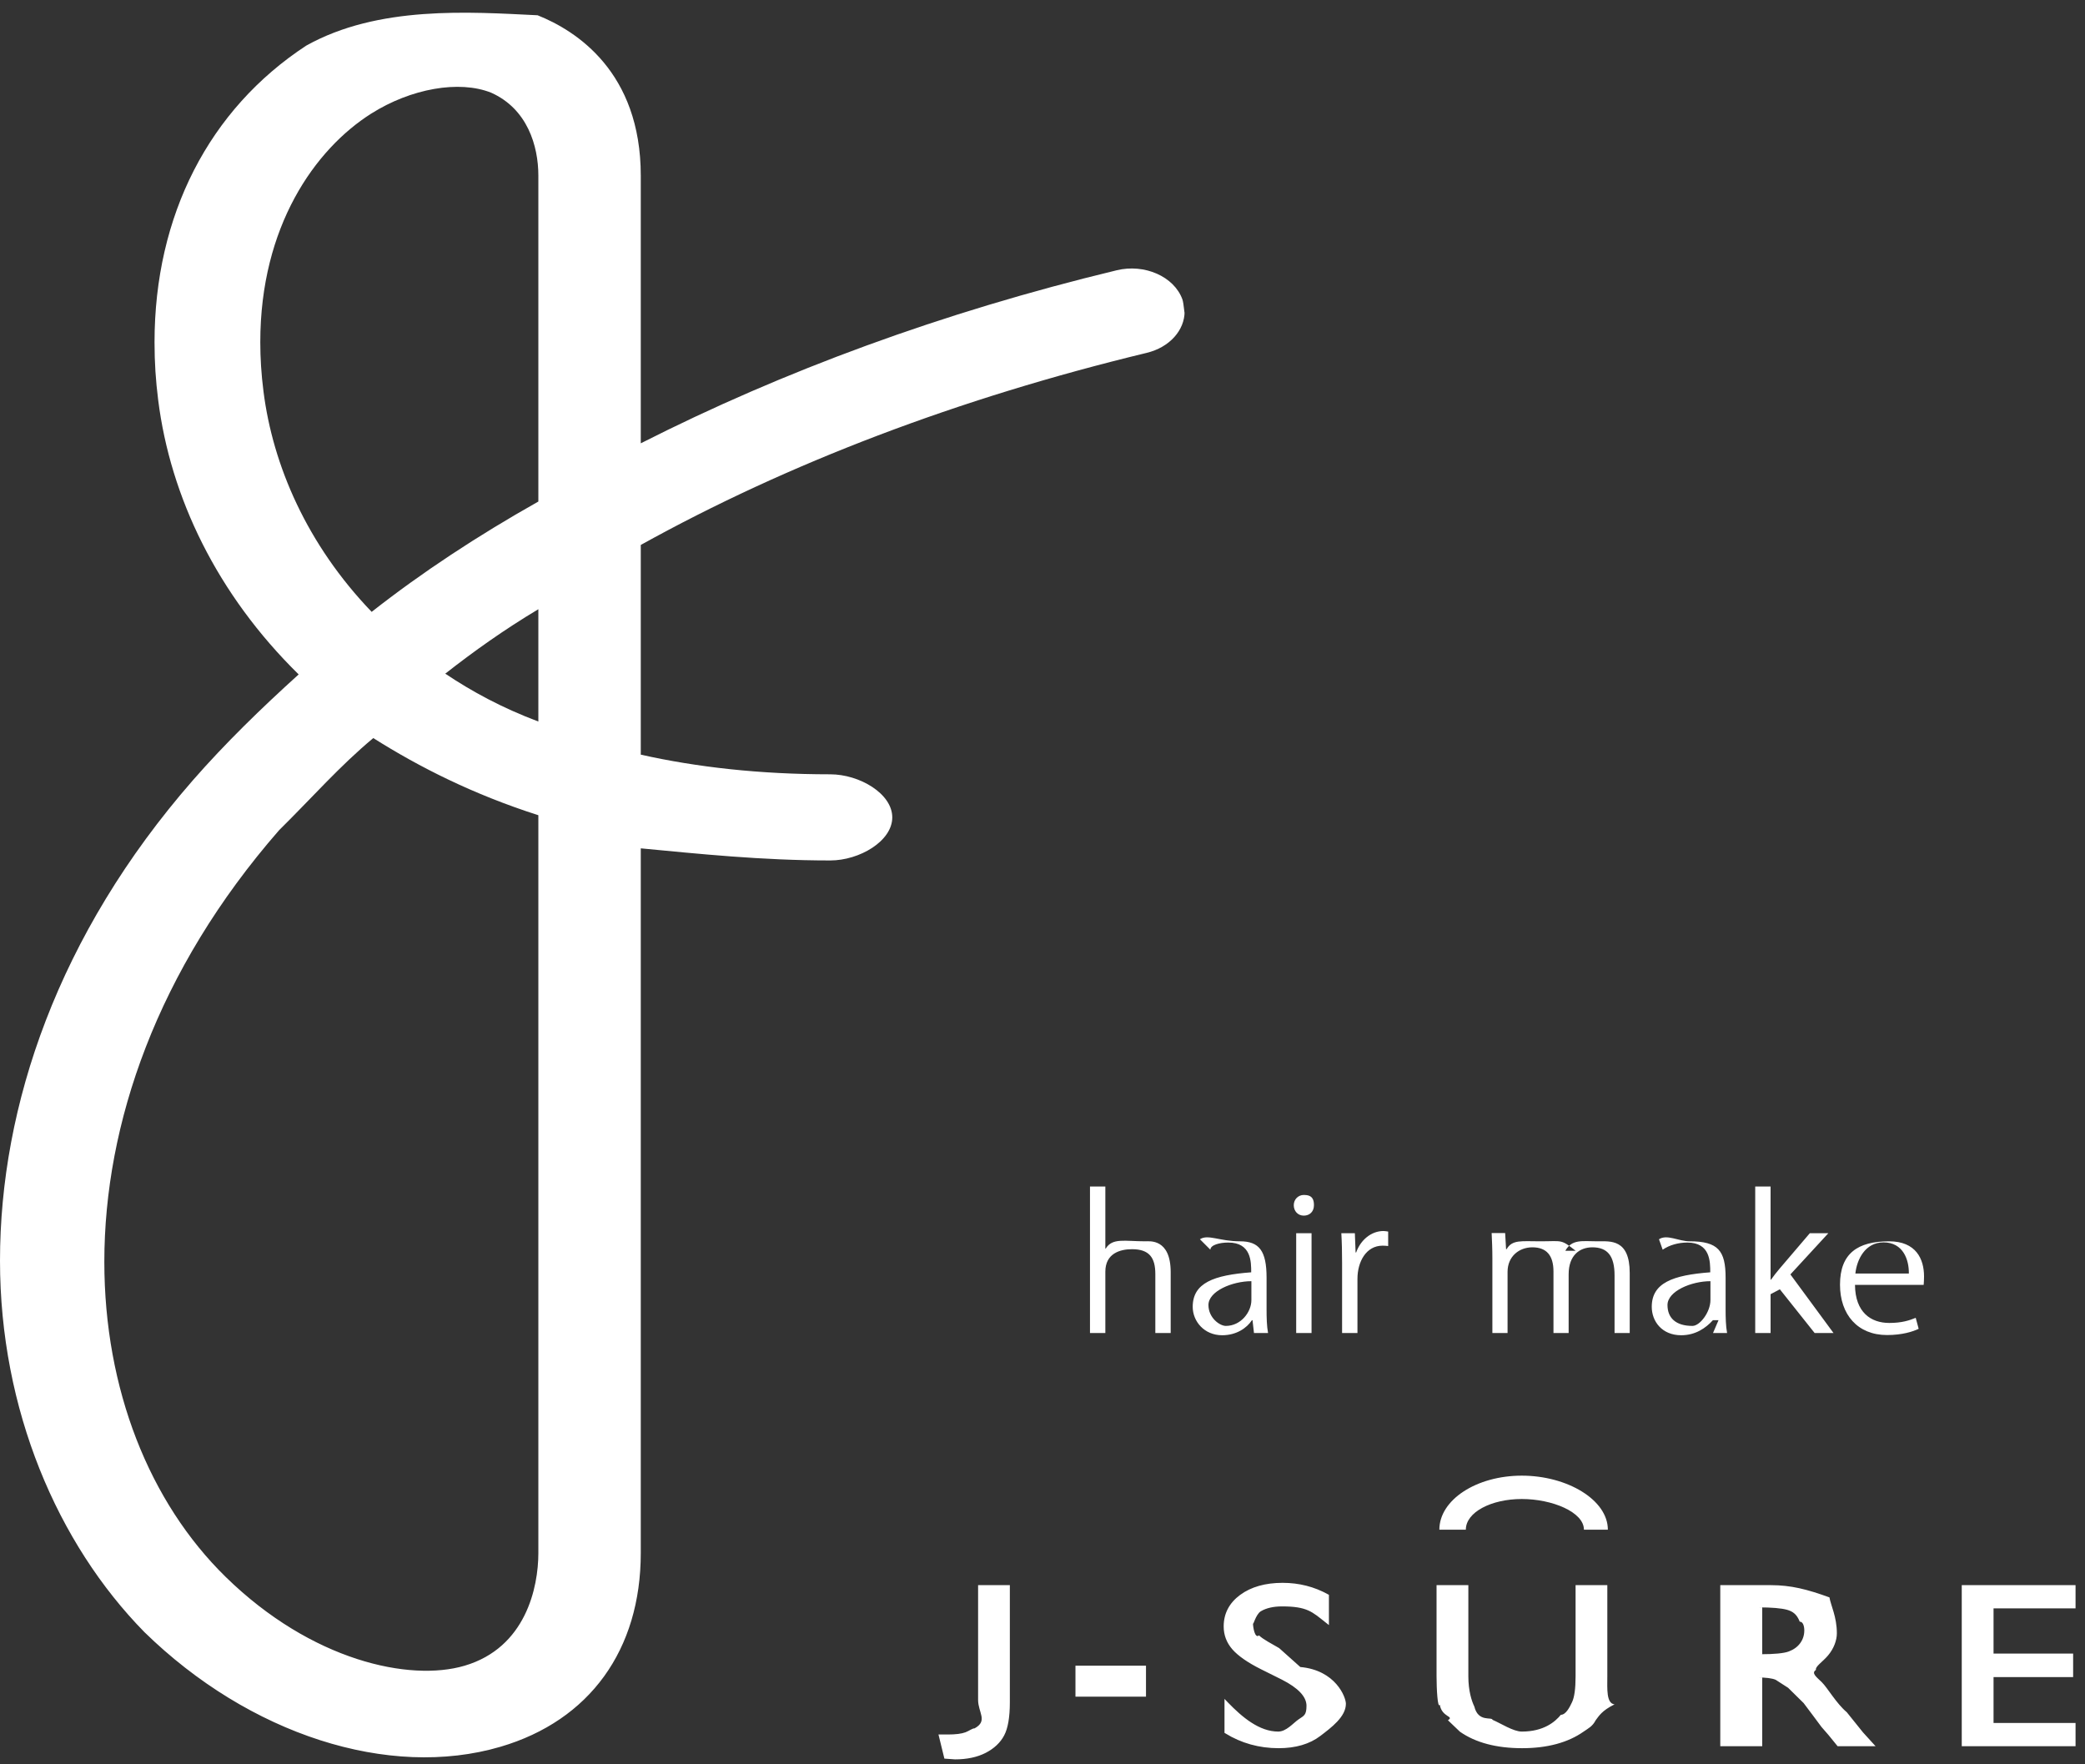 <svg 
 xmlns="http://www.w3.org/2000/svg"
 xmlns:xlink="http://www.w3.org/1999/xlink"
 width="156px" height="132px">
<rect width="100%" height="100%" fill="#333333" stroke="none"/>
<path fill-rule="evenodd"  fill="rgb(255, 255, 255)"
 d="M155.293,128.907 L155.293,130.644 L146.779,130.644 L146.779,118.595 L155.149,118.595 L155.293,118.595 L155.293,120.332 C155.293,120.332 149.433,120.332 149.157,120.332 C149.157,120.546 149.157,123.500 149.157,123.715 C149.433,123.715 155.112,123.715 155.112,123.715 L155.112,125.476 C155.112,125.476 149.433,125.476 149.157,125.476 C149.157,125.691 149.157,128.694 149.157,128.907 C149.433,128.907 155.293,128.907 155.293,128.907 ZM138.791,96.128 C138.805,98.198 139.996,98.978 141.353,98.978 C142.295,98.978 142.863,98.787 143.334,98.595 L143.555,99.417 C143.126,99.623 142.336,99.883 141.187,99.883 C138.985,99.883 137.669,98.348 137.669,96.114 C137.669,93.772 138.998,92.87 141.34,92.87 C143.361,92.87 143.957,94.197 143.957,95.498 C143.957,95.758 143.943,95.951 143.929,96.128 L138.791,96.128 ZM140.924,92.951 C139.539,92.951 138.929,94.251 138.819,95.279 L142.821,95.279 C142.835,94.265 142.406,92.951 140.924,92.951 ZM135.87,124.936 C135.497,125.177 135.910,125.467 136.303,125.851 C136.745,126.285 137.379,127.43 138.179,128.105 L139.389,129.610 L140.329,130.644 L137.489,130.644 C137.489,130.644 136.815,129.814 136.810,129.809 C136.810,129.809 136.287,129.207 136.282,129.202 L135.639,128.337 C135.639,128.337 134.949,127.422 134.949,127.419 L133.789,126.276 L132.856,125.676 C132.593,125.561 132.129,125.501 131.481,125.501 C131.481,125.501 131.244,125.501 131.85,125.501 C131.85,125.727 131.85,130.644 131.85,130.644 L128.711,130.644 L128.711,118.595 L128.854,118.595 L132.497,118.595 C133.993,118.595 135.205,118.902 136.88,119.511 C136.983,120.123 137.434,120.960 137.434,122.2 C137.434,122.714 137.213,123.334 136.776,123.852 C136.379,124.327 135.799,124.682 135.87,124.936 ZM134.658,121.33 C134.435,120.753 134.115,120.554 133.706,120.438 C133.287,120.321 132.565,120.258 131.565,120.258 C131.565,120.258 131.256,120.258 131.85,120.258 C131.85,120.474 131.85,123.551 131.85,123.763 C131.278,123.763 131.731,123.763 131.731,123.763 C132.758,123.763 133.469,123.694 133.839,123.556 C134.209,123.415 134.487,123.213 134.691,122.935 C134.895,122.656 134.998,122.337 134.998,121.982 C134.998,121.632 134.882,121.314 134.658,121.33 ZM135.772,99.732 L133.168,96.46 L132.476,96.827 L132.476,99.732 L131.326,99.732 L131.326,88.771 L132.476,88.771 L132.476,95.745 L132.503,95.745 C132.683,95.485 132.947,95.156 133.154,94.910 L135.412,92.264 L136.797,92.264 L133.958,95.348 L137.184,99.732 L135.772,99.732 ZM128.58,98.772 L128.16,98.772 C127.628,99.362 126.853,99.898 125.787,99.898 C124.346,99.898 123.585,98.856 123.585,97.773 C123.585,95.978 125.163,95.4 127.961,95.19 C127.961,94.389 127.961,92.963 126.244,92.963 C125.593,92.963 124.914,93.142 124.402,93.498 L124.125,92.717 C124.734,92.320 125.579,92.87 126.424,92.87 C128.556,92.87 129.110,93.580 129.110,95.59 L129.110,97.951 C129.110,98.568 129.124,99.212 129.221,99.732 L128.168,99.732 L128.58,98.772 ZM127.975,95.854 C126.549,95.854 124.762,96.60 124.762,97.636 C124.762,98.595 125.371,99.20 126.63,99.20 C127.186,99.20 127.975,98.170 127.975,97.266 L127.975,95.854 ZM120.801,95.416 C120.801,93.963 120.274,93.32 119.139,93.32 C118.211,93.32 117.366,93.895 117.366,95.34 L117.366,99.732 L116.231,99.732 L116.231,95.128 C116.231,93.936 115.718,93.32 114.651,93.32 C113.669,93.32 112.796,93.992 112.796,95.156 L112.796,99.732 L111.660,99.732 L111.660,94.183 C111.660,93.416 111.633,92.869 111.605,92.251 L112.615,92.251 L112.685,93.457 L112.727,93.457 C113.142,92.731 113.835,92.87 115.25,92.87 C116.9,92.87 116.770,92.689 117.89,93.580 L117.117,93.580 C117.615,92.689 118.377,92.87 119.540,92.87 C120.468,92.87 121.936,92.676 121.936,95.238 L121.936,99.732 L120.801,99.732 L120.801,95.416 ZM120.30,114.445 L118.51,114.445 C118.51,113.128 116.131,112.15 113.862,112.15 C111.590,112.15 109.674,113.128 109.674,114.445 L107.693,114.445 C107.693,112.217 110.460,110.403 113.862,110.403 C117.263,110.403 120.30,112.217 120.30,114.445 ZM109.862,125.420 C109.862,126.503 110.11,127.263 110.309,127.676 C110.603,128.88 111.62,128.424 111.673,128.672 C112.286,128.929 113.22,129.55 113.862,129.55 C115.52,129.55 116.37,128.802 116.781,128.297 C117.169,128.29 117.451,127.709 117.622,127.346 C117.797,126.980 117.885,126.332 117.885,125.420 L117.885,118.595 L120.113,118.595 L120.260,118.595 L120.260,125.425 C120.260,126.342 120.173,127.44 120.8,127.514 C119.842,127.989 119.632,128.387 119.389,128.702 C119.146,129.17 118.842,129.302 118.484,129.554 C117.313,130.377 115.765,130.793 113.882,130.793 C111.965,130.793 110.403,130.379 109.234,129.561 L108.334,128.702 C108.84,128.383 107.885,128.5 107.725,127.542 C107.564,127.84 107.483,126.369 107.483,125.409 L107.483,118.595 L109.862,118.595 L109.862,125.420 ZM101.565,95.677 L101.565,99.732 L100.415,99.732 L100.415,94.498 C100.415,93.704 100.401,92.978 100.359,92.264 L101.371,92.264 L101.426,93.704 L101.467,93.704 C101.800,92.772 102.590,92.100 103.517,92.100 C103.642,92.100 103.739,92.128 103.863,92.142 L103.863,93.224 C103.739,93.209 103.614,93.196 103.448,93.196 C102.202,93.196 101.565,94.417 101.565,95.677 ZM95.705,123.304 L97.289,124.72 C99.93,124.957 100.7,126.97 100.7,127.471 C100.7,128.446 99.598,129.257 98.795,129.871 C97.995,130.484 96.942,130.793 95.666,130.793 C94.212,130.793 92.866,130.418 91.674,129.679 L91.617,129.647 L91.617,127.105 L91.872,127.372 C92.955,128.489 94.223,129.55 95.637,129.55 C96.244,129.55 96.757,128.915 97.157,128.639 C97.558,128.363 97.752,128.33 97.752,127.619 C97.752,126.944 97.135,126.288 95.918,125.668 C95.914,125.667 94.350,124.888 94.350,124.887 C93.356,124.390 92.633,123.887 92.207,123.400 C91.773,122.903 91.556,122.326 91.556,121.683 C91.556,120.721 91.970,119.928 92.787,119.325 C93.601,118.726 94.670,118.422 95.964,118.422 C97.196,118.422 98.342,118.714 99.370,119.287 L99.430,119.321 L99.430,121.581 L99.184,121.388 C98.177,120.589 97.80,120.185 95.924,120.185 C95.279,120.185 94.747,120.306 94.341,120.546 C93.941,120.781 93.748,121.71 93.748,121.432 C93.748,121.761 93.897,122.62 94.197,122.353 C94.504,122.651 95.13,122.970 95.705,123.304 ZM98.130,99.732 L96.981,99.732 L96.981,92.264 L98.130,92.264 L98.130,99.732 ZM97.549,90.949 C97.105,90.949 96.800,90.607 96.800,90.167 C96.800,89.744 97.119,89.401 97.562,89.401 C98.19,89.401 98.310,89.744 98.310,90.167 C98.310,90.648 97.992,90.949 97.549,90.949 ZM93.713,98.772 L93.671,98.772 C93.283,99.362 92.507,99.898 91.441,99.898 C90.1,99.898 89.239,98.856 89.239,97.773 C89.239,95.978 90.818,95.4 93.615,95.19 C93.615,94.389 93.615,92.963 91.898,92.963 C91.247,92.963 90.569,93.142 90.56,93.498 L89.779,92.717 C90.389,92.320 91.233,92.87 92.78,92.87 C94.211,92.87 94.765,93.580 94.765,95.59 L94.765,97.951 C94.765,98.568 94.779,99.212 94.876,99.732 L93.823,99.732 L93.713,98.772 ZM93.629,95.854 C92.203,95.854 90.416,96.60 90.416,97.636 C90.416,98.595 91.26,99.20 91.718,99.20 C92.840,99.20 93.629,98.170 93.629,97.266 L93.629,95.854 ZM85.795,26.400 C71.665,29.813 58.949,34.667 47.943,40.771 C47.943,46.929 47.943,48.816 47.943,56.460 C52.134,57.398 56.843,57.931 62.119,57.931 C64.304,57.931 66.76,59.375 66.76,61.153 C66.76,62.932 64.304,64.376 62.119,64.376 C56.978,64.376 52.284,63.881 47.943,63.47 C47.943,89.591 47.943,116.192 47.943,116.192 C47.943,123.437 44.120,128.721 37.451,130.685 C29.107,133.141 18.646,129.774 10.801,122.105 C4.30,115.480 0.0,105.475 0.0,94.316 C0.0,82.747 4.334,69.943 14.429,58.380 C16.848,55.613 19.535,52.999 22.346,50.458 C16.241,44.464 12.745,37.186 11.834,29.921 C11.652,28.456 11.562,27.15 11.562,25.604 C11.562,16.123 15.639,8.18 22.910,3.415 C28.307,0.4 35.103,0.894 40.222,1.142 C43.104,2.290 47.943,5.379 47.943,13.144 C47.943,13.144 47.943,26.898 47.943,33.167 C58.568,27.779 70.455,23.379 83.546,20.222 C85.640,19.714 87.844,20.689 88.466,22.395 C88.576,22.700 88.632,23.7 88.632,23.312 C88.632,24.701 87.516,25.985 85.795,26.400 ZM40.28,13.144 C40.28,10.909 39.456,8.14 36.743,6.933 C34.359,5.984 30.753,6.616 27.769,8.503 C23.563,11.166 19.475,16.947 19.475,25.594 C19.475,26.767 19.548,27.990 19.712,29.267 C20.408,34.817 22.976,40.750 27.808,45.777 C31.576,42.821 35.706,40.100 40.28,37.523 C40.28,28.718 40.28,13.144 40.28,13.144 ZM40.28,45.579 C37.698,47.126 35.450,48.728 33.315,50.401 C35.312,51.739 37.540,52.948 40.28,53.983 C40.28,49.963 40.28,49.205 40.28,45.579 ZM40.28,60.992 C35.423,59.438 31.397,57.409 27.929,55.22 C25.428,57.301 23.38,59.646 20.879,62.117 C11.733,72.593 7.806,84.115 7.806,94.400 C7.806,103.929 11.175,112.395 16.887,117.981 C23.318,124.270 30.657,125.831 34.757,124.624 C39.343,123.273 40.28,118.762 40.28,116.192 C40.28,116.192 40.28,88.451 40.28,60.992 ZM72.238,129.603 C72.524,129.495 72.755,129.302 72.917,129.31 C73.94,128.750 73.181,128.126 73.181,127.180 L73.181,118.595 L75.412,118.595 L75.557,118.595 L75.557,127.375 C75.557,128.474 75.414,129.306 75.132,129.837 C74.848,130.378 74.381,130.817 73.746,131.144 C73.114,131.468 72.343,131.630 71.458,131.630 L70.659,131.573 L70.217,129.769 L70.924,129.769 C71.498,129.769 71.944,129.714 72.238,129.603 ZM85.743,126.94 L80.466,126.94 L80.466,124.622 L85.743,124.622 L85.743,126.94 ZM82.702,95.142 L82.702,99.732 L81.553,99.732 L81.553,88.771 L82.702,88.771 L82.702,93.416 L82.730,93.416 C83.228,92.594 84.143,92.87 85.70,92.87 C85.998,92.87 87.591,92.648 87.591,95.183 L87.591,99.732 L86.442,99.732 L86.442,95.320 C86.442,94.101 85.998,93.46 84.697,93.46 C83.810,93.46 82.702,93.772 82.702,95.142 Z"/>
</svg>
